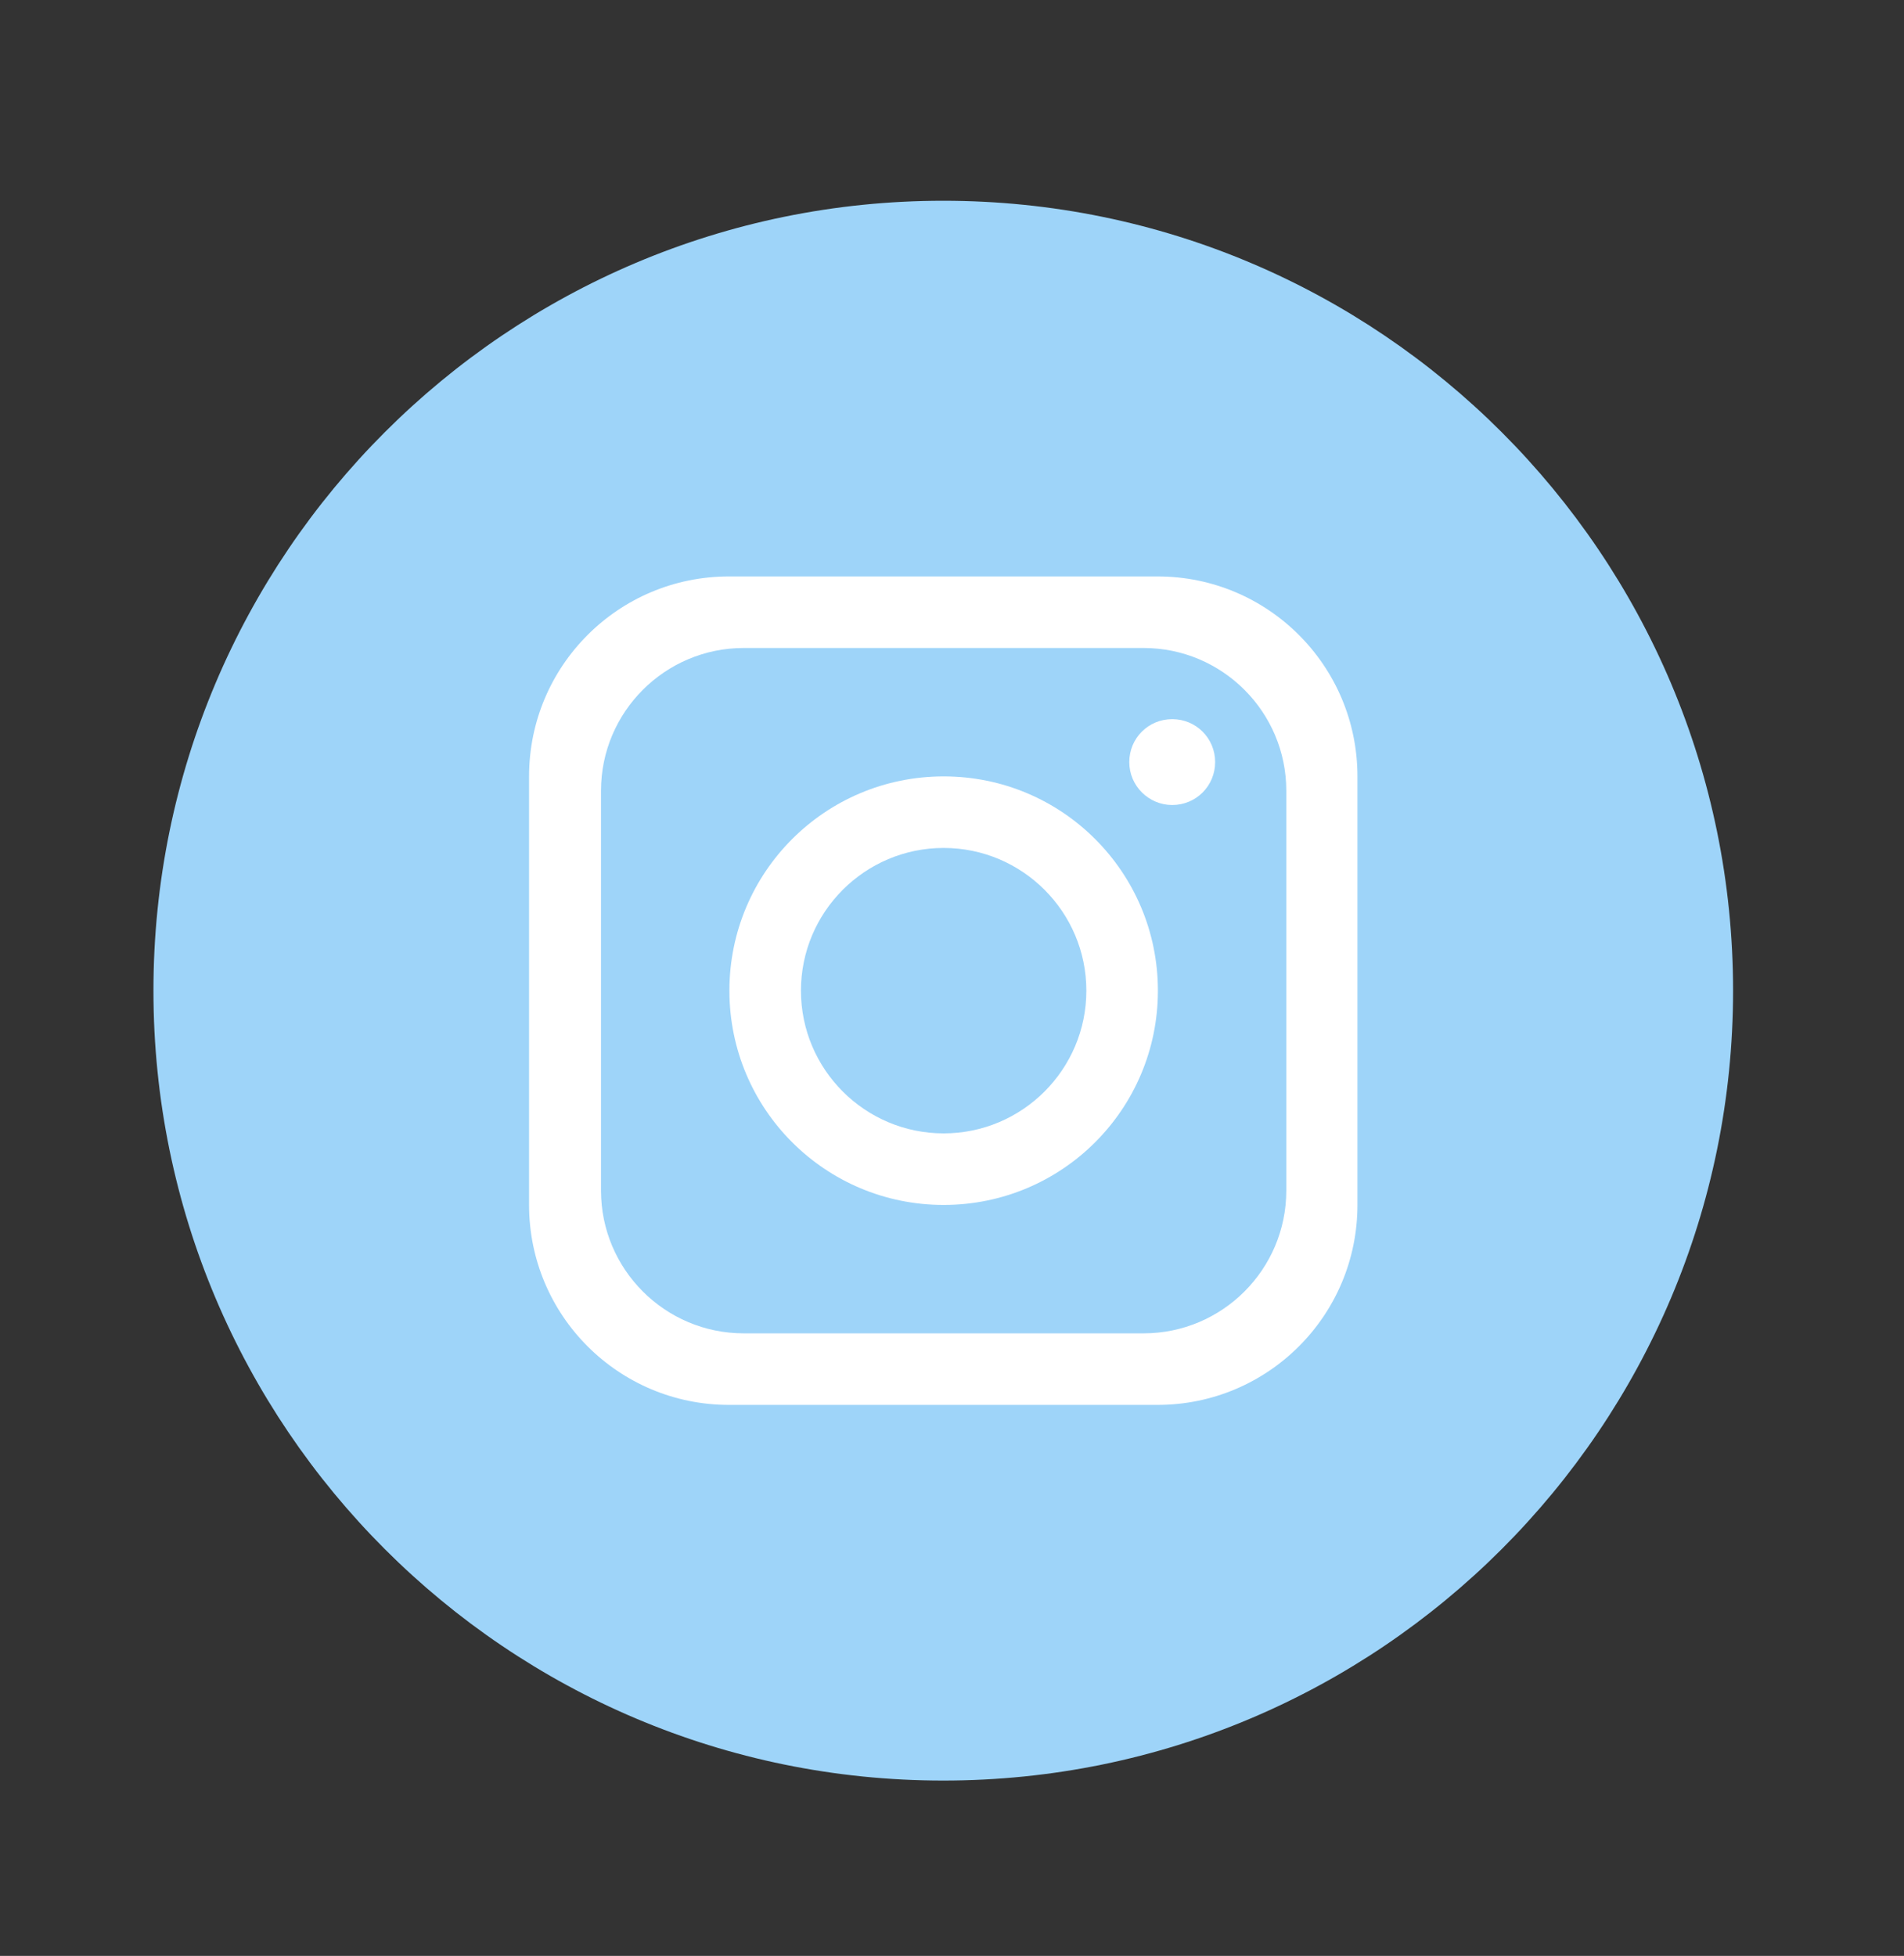 <?xml version="1.0" encoding="UTF-8"?>
<svg xmlns="http://www.w3.org/2000/svg" id="objects" version="1.1" viewBox="0 0 479 492">
  <rect x="0" y="0" width="479" height="492" fill="#333333" stroke="none"/>
  <defs>
    <style>
      .st0 {
        fill: #9ed4f9;
      }

      .st1 {
        fill: #fff;
      }
    </style>
  </defs>
  <path class="st0" d="M436,249.2c0,109.7-89,198.7-198.7,198.7h0c-109.7,0-198.7-89-198.7-198.7h0c0-109.7,89-198.7,198.7-198.7h0c109.7,0,198.7,89,198.7,198.7h0Z"></path>
  <path class="st1" d="M291.2,145h-107.8c-27.8,0-50.3,22.5-50.3,50.3v107.8c0,27.8,22.5,50.3,50.3,50.3h107.8c27.8,0,50.3-22.5,50.3-50.3v-107.8c0-27.8-22.5-50.3-50.3-50.3ZM323.6,299.5c0,19.8-16.1,35.9-35.9,35.9h-100.6c-19.8,0-35.9-16.1-35.9-35.9v-100.6c0-19.8,16.1-35.9,35.9-35.9h100.6c19.8,0,35.9,16.1,35.9,35.9v100.6Z"></path>
  <path class="st1" d="M237.4,195.3c-29.8,0-53.9,24.1-53.9,53.9s24.1,53.9,53.9,53.9,53.9-24.1,53.9-53.9-24.1-53.9-53.9-53.9ZM237.4,285.1c-19.8,0-35.9-16.1-35.9-35.9s16.1-35.9,35.9-35.9,35.9,16.1,35.9,35.9-16.1,35.9-35.9,35.9Z"></path>
  <path class="st1" d="M294.9,202.5c-5.9,0-10.8-4.8-10.8-10.8s4.8-10.8,10.8-10.8,10.8,4.8,10.8,10.8-4.8,10.8-10.8,10.8Z"></path>
</svg>
